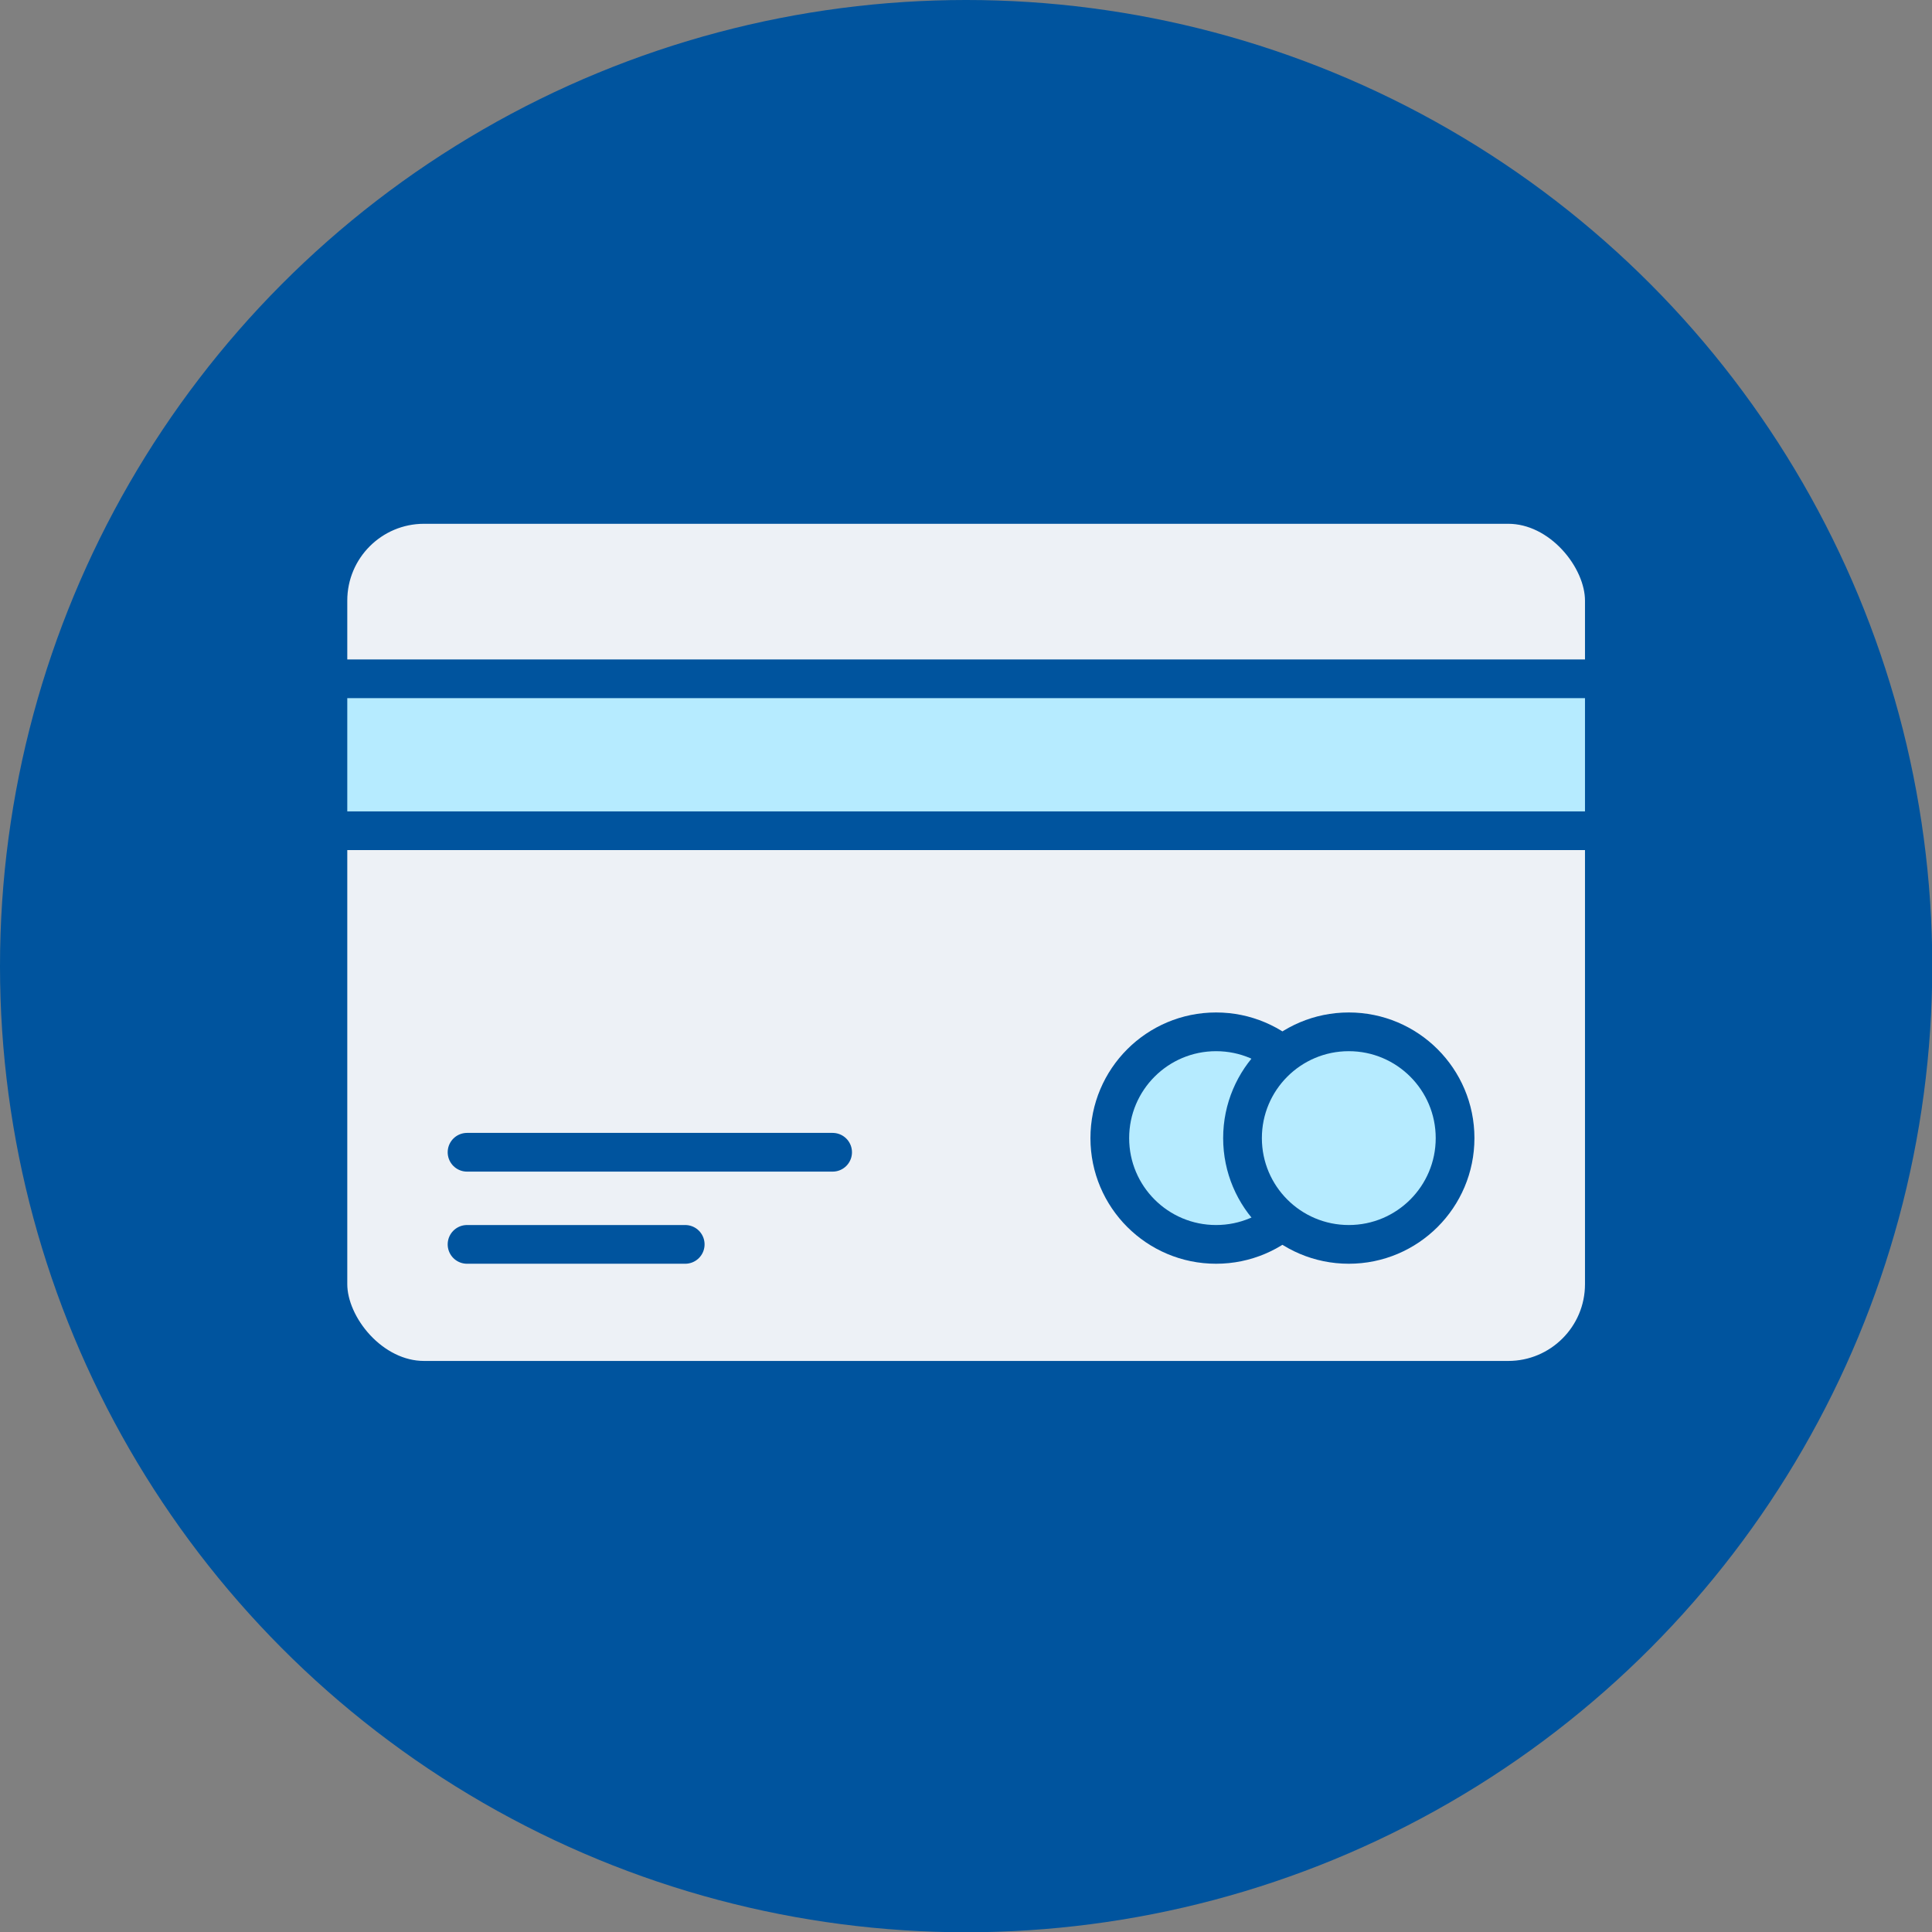 <svg xmlns="http://www.w3.org/2000/svg" id="Layer_2" viewBox="0 0 72.35 72.35"><rect x="0" y="0" width="72.35" height="72.35" fill="#808080" stroke="none"/><defs><style>.cls-1,.cls-3{stroke:#00549e;stroke-width:1.45px;fill:#b6ebff;stroke-linejoin:round}.cls-3{stroke-linecap:round}</style></defs><g id="Layer_3"><g id="b"><g id="c"><circle cx="36.18" cy="36.18" r="36.18" style="fill:#00549e"/><rect width="47.8" height="32.8" x="12.28" y="18.89" rx="3.6" ry="3.6" style="fill:#edf1f6;stroke-miterlimit:10;stroke:#00549e;stroke-width:1.45px"/><path d="M12.28 25.42h47.8v5.69h-47.8z" class="cls-1"/><path d="M31.18 43.15H17.49M25.66 46.6h-8.17" class="cls-3"/><circle cx="45.54" cy="42.62" r="3.98" class="cls-1"/><circle cx="50.51" cy="42.62" r="3.98" class="cls-1"/></g></g></g></svg>